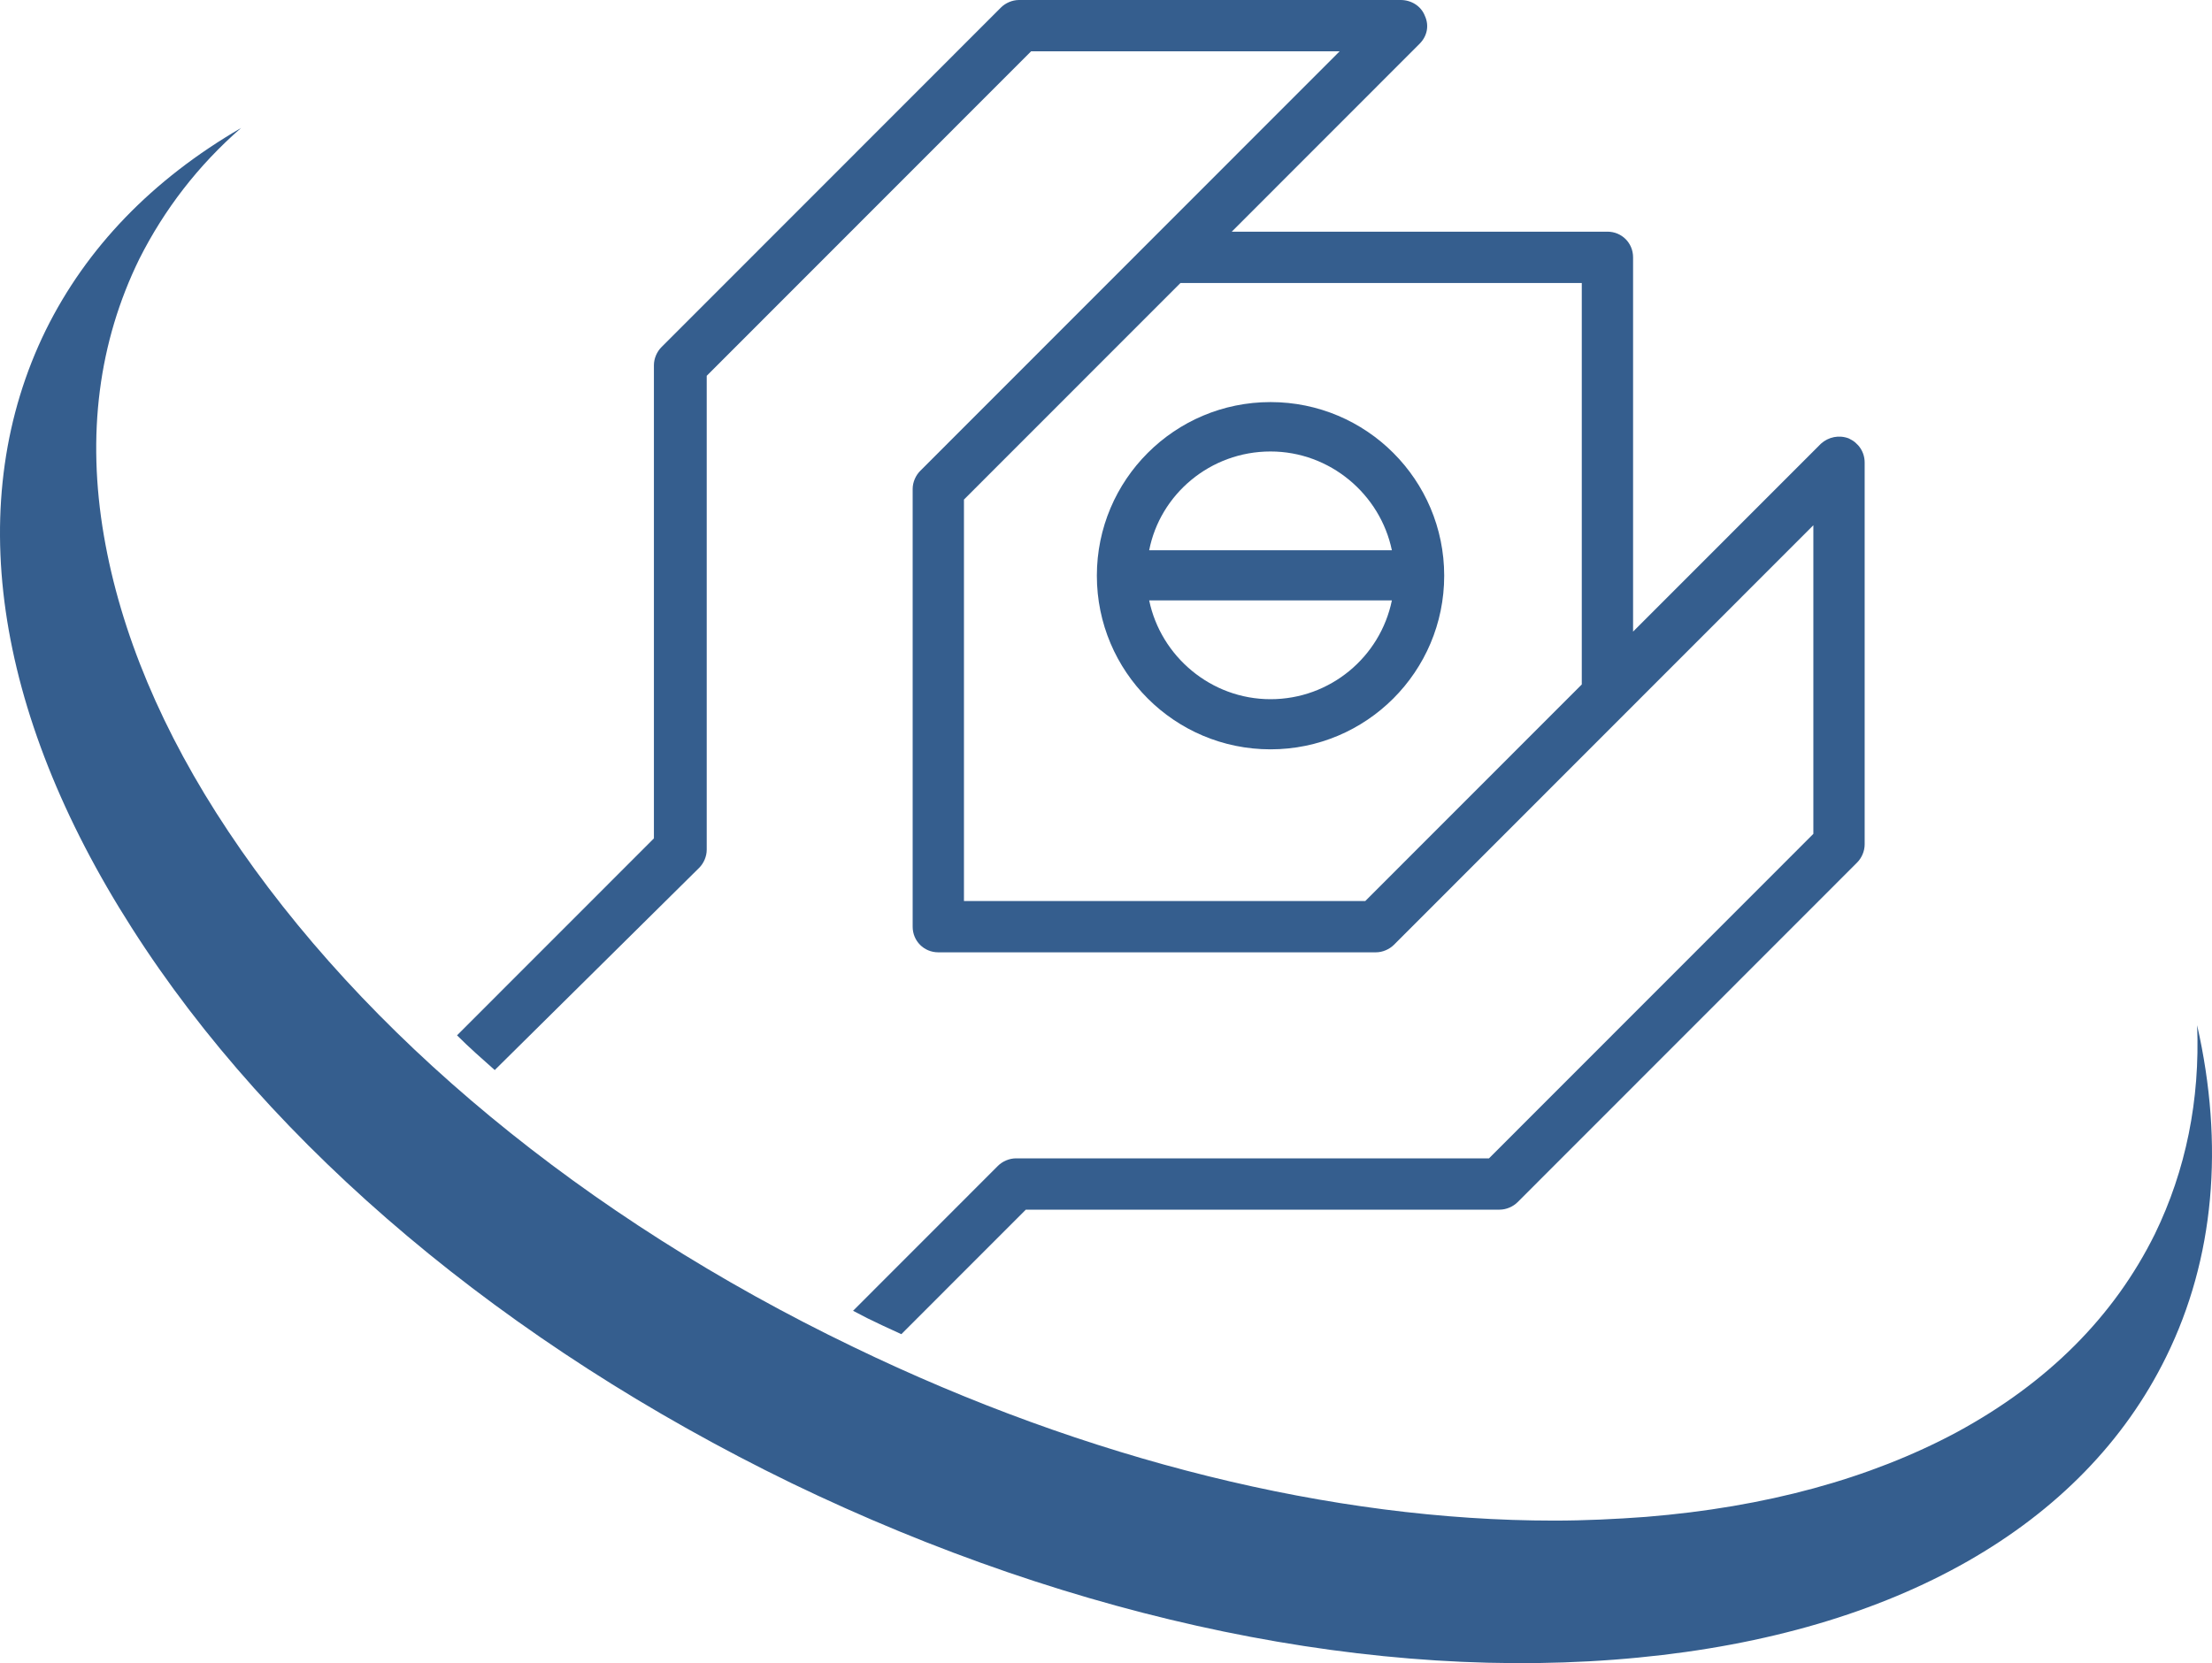 <?xml version="1.0" encoding="UTF-8"?>
<svg width="121px" height="91px" viewBox="0 0 121 91" version="1.1" xmlns="http://www.w3.org/2000/svg" xmlns:xlink="http://www.w3.org/1999/xlink">
    <!-- Generator: Sketch 50.2 (55047) - http://www.bohemiancoding.com/sketch -->
    <title>réaliser </title>
    <desc>Created with Sketch.</desc>
    <defs></defs>
    <g id="Page-1" stroke="none" stroke-width="1" fill="none" fill-rule="evenodd">
        <g id="Artboard" transform="translate(-882, -717)">
            <g id="icones" transform="translate(869, 137)">
                <g id="réaliser-" transform="translate(13, 580)">
                    <path d="M52,27.915 L52,50 L74.085,50 L86,38.085 L86,16 L63.915,16 L52,27.915 Z M78.901,33.021 C78.901,38.501 74.459,42.943 68.979,42.943 C63.499,42.943 59.057,38.501 59.057,33.021 C59.057,27.541 63.499,23.099 68.979,23.099 C74.459,23.099 78.901,27.541 78.901,33.021 Z" id="Shape"></path>
                    <path d="M70,39 C73.437,39 76.329,36.831 77,34 L63,34 C63.629,36.831 66.521,39 70,39 Z" id="Shape"></path>
                    <path d="M55.79,63.649 L82.032,63.649 L100,45.872 L100,28.963 L89.595,39.257 L76.767,51.949 C76.516,52.197 76.14,52.362 75.764,52.362 L51.528,52.362 C50.734,52.362 50.108,51.742 50.108,50.957 L50.108,26.978 C50.108,26.606 50.275,26.234 50.525,25.986 L63.312,13.294 L73.717,3 L56.626,3 L38.658,20.777 L38.658,46.74 C38.658,47.112 38.491,47.484 38.24,47.732 L27,58.853 C32.683,63.814 39.369,68.279 46.723,72 L54.746,64.062 C55.038,63.814 55.414,63.649 55.79,63.649 Z" id="Shape"></path>
                    <path d="M70,26 C66.563,26 63.671,28.169 63,31 L77,31 C76.329,28.169 73.437,26 70,26 Z" id="Shape"></path>
                    <path d="M38.246,47.483 C38.494,47.235 38.659,46.864 38.659,46.492 L38.659,20.562 L56.402,2.808 L73.28,2.808 L63.005,13.089 L50.337,25.765 C50.089,26.012 49.924,26.384 49.924,26.756 L49.924,50.704 C49.924,51.488 50.543,52.107 51.327,52.107 L75.26,52.107 C75.632,52.107 76.003,51.942 76.251,51.695 L88.919,39.019 L99.194,28.738 L99.194,45.625 L81.45,63.38 L55.577,63.38 C55.206,63.38 54.834,63.545 54.587,63.792 L46.664,71.72 C47.2,72.009 47.696,72.257 48.232,72.505 C48.603,72.67 48.934,72.835 49.305,73 L56.114,66.187 L82.028,66.187 C82.399,66.187 82.771,66.022 83.018,65.774 L101.587,47.194 C101.835,46.946 102,46.575 102,46.203 L102,25.311 C102,24.732 101.67,24.237 101.133,23.989 C100.597,23.783 100.019,23.907 99.607,24.278 L89.332,34.559 L89.332,14.08 C89.332,13.295 88.713,12.676 87.929,12.676 L67.379,12.676 L77.654,2.395 C78.066,1.982 78.19,1.404 77.943,0.867 C77.736,0.33 77.2,0 76.622,0 L55.742,0 C55.371,0 54.999,0.165 54.752,0.413 L36.183,18.993 C35.935,19.241 35.77,19.613 35.77,19.984 L35.77,45.873 L25,56.649 C25.66,57.31 26.362,57.929 27.063,58.549 L38.246,47.483 Z M86.526,15.484 L86.526,37.45 L74.683,49.3 L52.73,49.3 L52.73,27.334 L64.573,15.484 L86.526,15.484 Z" id="Shape" fill="#355E8E" fill-rule="nonzero"></path>
                    <path d="M60,31.5 C60,36.747 64.253,41 69.5,41 C74.747,41 79,36.747 79,31.5 C79,26.253 74.747,22 69.5,22 C64.253,22 60,26.253 60,31.5 Z M69.5,24.703 C72.759,24.703 75.502,27.048 76.138,30.109 L62.862,30.109 C63.458,27.048 66.201,24.703 69.5,24.703 Z M76.138,32.851 C75.502,35.952 72.759,38.257 69.5,38.257 C66.241,38.257 63.498,35.912 62.862,32.851 L76.138,32.851 Z" id="Shape" fill="#355E8E" fill-rule="nonzero"></path>
                    <path d="M13.191,7 C8.324,9.825 4.735,13.551 2.508,18.056 C-2.029,27.309 -0.38,38.897 7.21,50.772 C14.882,62.81 27.71,73.579 43.301,81.154 C58.893,88.688 75.309,92.087 89.622,90.695 C103.687,89.343 113.958,83.488 118.495,74.234 C121.135,68.87 121.671,62.646 120.186,56.095 C120.351,60.189 119.567,64.038 117.876,67.519 C115.649,72.023 112.019,75.667 107.028,78.37 C102.285,80.908 96.592,82.464 90.034,82.997 C88.384,83.119 86.693,83.201 85.002,83.201 C72.875,83.201 59.47,79.885 46.683,73.702 C31.958,66.618 19.873,56.586 12.49,45.49 C8.86,40.044 6.591,34.598 5.684,29.316 C4.735,23.788 5.395,18.711 7.622,14.166 C8.984,11.463 10.84,9.047 13.191,7 Z" id="Shape" fill="#355E8E" fill-rule="nonzero"></path>
                </g>
            </g>
        </g>
    </g>
</svg>